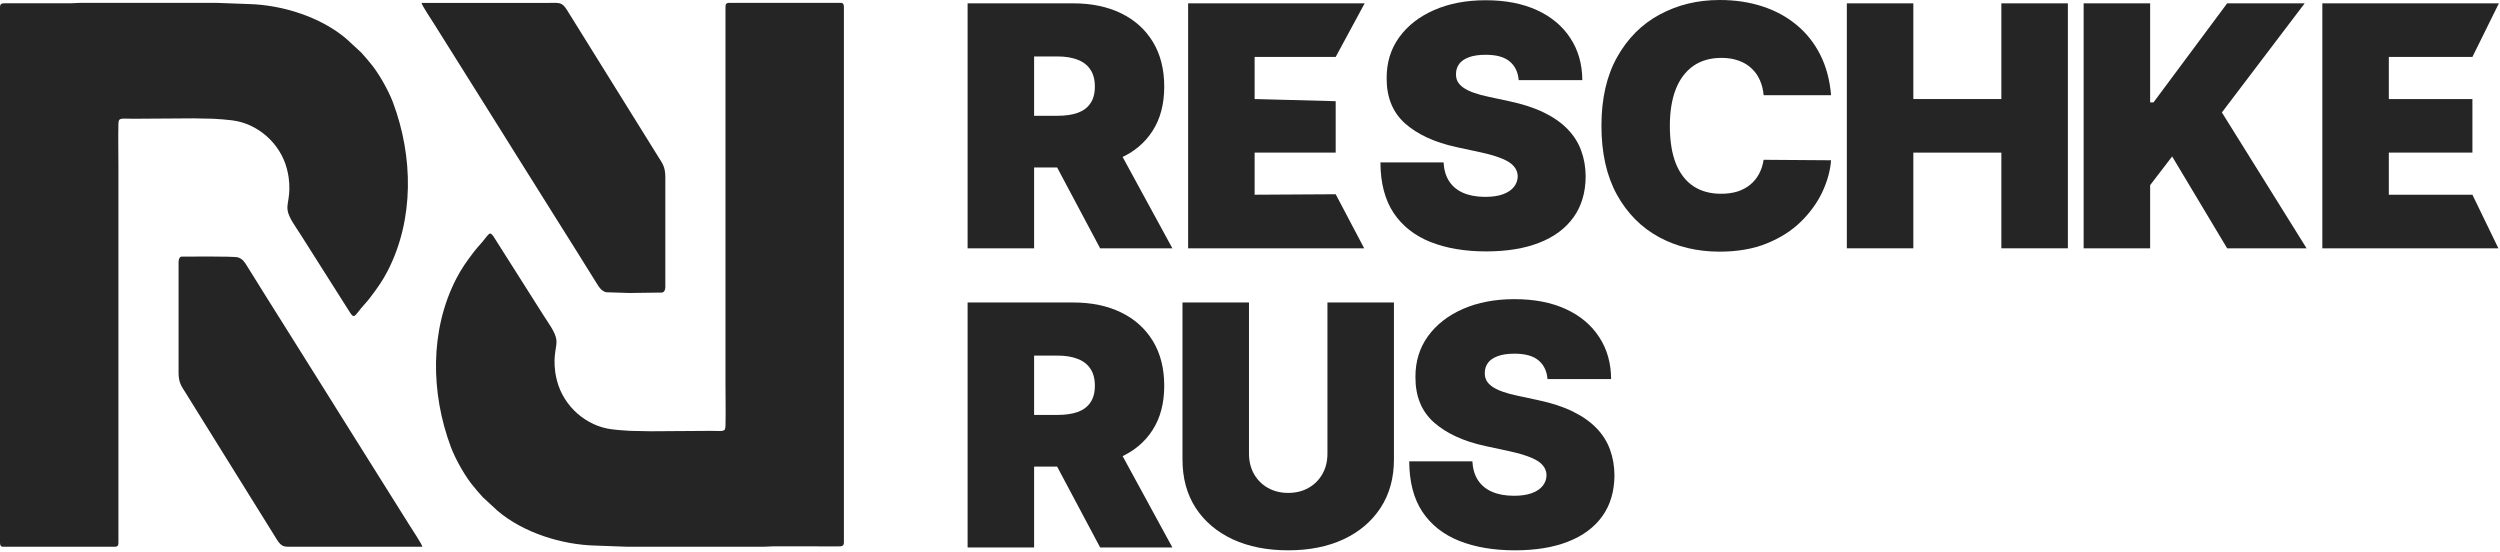 <?xml version="1.0" encoding="UTF-8"?> <svg xmlns="http://www.w3.org/2000/svg" width="1269" height="280" viewBox="0 0 1269 280" fill="none"><g clip-path="url(#clip0_2226_2704)"><path fill-rule="evenodd" clip-rule="evenodd" d="M0 3.681V275.505C0 276.715 0.389 277.533 1.526 277.533H58.205C60.236 277.533 60.122 276.406 60.114 274.289L60.113 84.62C60.113 77.449 59.943 70.049 60.106 62.907C60.183 59.526 61.211 60.278 67.747 60.278L98.28 60.075C101.701 60.075 104.653 60.288 108.208 60.273L113.056 60.598C113.056 60.598 117.06 60.986 117.762 61.072C130.687 62.643 142.178 72.564 145.609 85.633C145.985 87.069 146.322 88.559 146.53 90.131C147.743 99.271 145.453 102.947 145.953 106.564C146.492 110.476 149.98 114.922 152.401 118.781L177.828 158.896C179.815 161.786 180.004 160.444 183.537 156.178L186.209 153.135C186.741 152.566 187.009 152.122 187.543 151.51C187.877 151.129 187.867 151.078 188.137 150.722C191.506 146.288 194.178 142.567 196.817 137.432C210.248 111.285 209.758 79.549 199.506 52.075C197.2 45.895 191.857 36.341 187.448 31.422C186.895 30.804 186.687 30.401 186.115 29.796C185.078 28.7 184.362 27.74 183.346 26.654L175.786 19.679C162.675 8.531 143.207 2.526 126.518 2.065L109.921 1.45H40.839C39.076 1.45 37.784 1.664 36.263 1.658L2.856 1.646C1.071 1.644 0 1.741 0 3.681Z" fill="#252525"></path><path fill-rule="evenodd" clip-rule="evenodd" d="M428.367 275.304V3.48C428.367 2.27 427.978 1.452 426.841 1.452H370.161C368.13 1.452 368.245 2.578 368.253 4.696L368.254 194.365C368.254 201.536 368.424 208.936 368.26 216.078C368.184 219.458 367.156 218.707 360.62 218.707L330.087 218.91C326.666 218.91 323.714 218.697 320.159 218.712L315.311 218.387C314.537 218.265 313.792 218.303 313.021 218.186C312.192 218.06 311.307 217.999 310.604 217.914C297.679 216.342 286.19 206.421 282.758 193.352C282.382 191.916 282.045 190.426 281.837 188.854C280.624 179.714 282.913 176.038 282.414 172.421C281.874 168.509 278.387 164.063 275.966 160.204L250.539 120.089C248.552 117.199 248.363 118.541 244.83 122.807L242.158 125.85C241.627 126.419 241.359 126.863 240.824 127.475C240.491 127.856 240.501 127.907 240.23 128.263C236.861 132.697 234.189 136.418 231.55 141.553C218.119 167.7 218.609 199.436 228.861 226.91C231.167 233.09 236.51 242.644 240.919 247.563C241.473 248.181 241.679 248.584 242.251 249.189C243.288 250.285 244.006 251.245 245.021 252.331L252.581 259.306C265.693 270.454 285.16 276.459 301.849 276.92L318.446 277.535H387.527C389.29 277.535 390.583 277.321 392.104 277.327L425.51 277.339C427.296 277.341 428.367 277.244 428.367 275.304Z" fill="#252525"></path><path fill-rule="evenodd" clip-rule="evenodd" d="M337.719 145.883V89.982C337.719 84.68 336.274 83.004 334.312 79.856L287.951 5.321C285.207 0.914 284.124 1.473 278.678 1.473H213.961C214.044 2.551 219.872 11.367 220.394 12.207L256.727 70.134C257.845 71.927 258.906 73.631 260.057 75.481C274.353 98.432 288.89 121.26 303.127 144.222C304.332 146.167 305.291 147.58 307.604 148.342L319.554 148.72L336.004 148.504C337.103 148.345 337.719 147.232 337.719 145.883Z" fill="#252525"></path><path fill-rule="evenodd" clip-rule="evenodd" d="M90.641 133.102V189.003C90.641 194.305 92.086 195.982 94.047 199.13L140.409 273.665C143.153 278.072 144.236 277.512 149.682 277.512H214.399C214.316 276.434 208.489 267.618 207.966 266.778L171.633 208.852C170.515 207.058 169.455 205.354 168.303 203.505C154.007 180.554 139.47 157.726 125.233 134.763C124.028 132.819 123.069 131.406 120.756 130.643C118.754 129.982 92.125 130.267 92.125 130.267C91.026 130.425 90.641 131.753 90.641 133.102Z" fill="#252525"></path><path d="M491.156 277.883V153.546H544.825C554.053 153.546 562.128 155.225 569.049 158.585C575.97 161.944 581.354 166.781 585.199 173.095C589.044 179.409 590.966 186.978 590.966 195.801C590.966 204.705 588.983 212.213 585.016 218.325C581.09 224.437 575.566 229.051 568.442 232.167C561.359 235.284 553.082 236.842 543.611 236.842H511.555V210.615H536.811C540.778 210.615 544.158 210.129 546.95 209.158C549.783 208.146 551.949 206.547 553.446 204.361C554.984 202.176 555.753 199.322 555.753 195.801C555.753 192.239 554.984 189.345 553.446 187.119C551.949 184.853 549.783 183.193 546.95 182.141C544.158 181.048 540.778 180.502 536.811 180.502H524.912V277.883H491.156ZM564.01 220.814L595.095 277.883H558.425L528.069 220.814H564.01Z" fill="#252525"></path><path d="M673.81 153.546H707.565V233.199C707.565 242.671 705.299 250.867 700.766 257.788C696.273 264.668 689.999 269.991 681.945 273.755C673.89 277.479 664.541 279.34 653.896 279.34C643.17 279.34 633.78 277.479 625.726 273.755C617.671 269.991 611.398 264.668 606.905 257.788C602.453 250.867 600.227 242.671 600.227 233.199V153.546H633.983V230.285C633.983 234.13 634.833 237.571 636.533 240.606C638.233 243.601 640.58 245.949 643.575 247.649C646.611 249.349 650.051 250.199 653.896 250.199C657.782 250.199 661.222 249.349 664.217 247.649C667.212 245.949 669.56 243.601 671.26 240.606C672.96 237.571 673.81 234.13 673.81 230.285V153.546Z" fill="#252525"></path><path d="M785.503 192.401C785.179 188.354 783.661 185.197 780.95 182.93C778.278 180.664 774.211 179.53 768.747 179.53C765.266 179.53 762.412 179.955 760.186 180.805C758.001 181.615 756.382 182.728 755.329 184.144C754.277 185.561 753.731 187.18 753.69 189.001C753.609 190.499 753.872 191.855 754.479 193.069C755.127 194.243 756.139 195.315 757.515 196.287C758.891 197.218 760.652 198.068 762.797 198.837C764.942 199.606 767.492 200.294 770.447 200.901L780.646 203.087C787.527 204.544 793.416 206.466 798.313 208.854C803.211 211.242 807.218 214.055 810.334 217.293C813.451 220.491 815.737 224.093 817.195 228.1C818.692 232.107 819.461 236.478 819.502 241.213C819.461 249.389 817.417 256.31 813.37 261.977C809.322 267.643 803.534 271.954 796.006 274.908C788.518 277.863 779.513 279.34 768.989 279.34C758.183 279.34 748.752 277.742 740.698 274.544C732.684 271.347 726.451 266.429 721.999 259.791C717.587 253.113 715.361 244.573 715.32 234.171H747.376C747.579 237.975 748.53 241.173 750.23 243.763C751.93 246.354 754.317 248.317 757.394 249.652C760.51 250.988 764.213 251.656 768.504 251.656C772.106 251.656 775.121 251.211 777.55 250.32C779.978 249.43 781.82 248.195 783.075 246.617C784.329 245.038 784.977 243.237 785.017 241.213C784.977 239.311 784.35 237.652 783.135 236.235C781.962 234.778 780.019 233.483 777.307 232.35C774.595 231.176 770.932 230.083 766.318 229.071L753.933 226.4C742.924 224.012 734.242 220.025 727.888 214.44C721.574 208.814 718.437 201.144 718.477 191.43C718.437 183.537 720.542 176.636 724.791 170.727C729.082 164.777 735.011 160.143 742.58 156.824C750.189 153.505 758.911 151.846 768.747 151.846C778.784 151.846 787.466 153.526 794.792 156.885C802.118 160.244 807.764 164.98 811.731 171.091C815.737 177.163 817.761 184.266 817.802 192.401H785.503Z" fill="#252525"></path><path d="M491.156 126.037V1.7H544.825C554.053 1.7 562.128 3.38 569.049 6.739C575.97 10.099 581.354 14.935 585.199 21.249C589.044 27.563 590.966 35.132 590.966 43.956C590.966 52.86 588.983 60.368 585.016 66.48C581.09 72.591 575.566 77.205 568.442 80.322C561.359 83.438 553.082 84.997 543.611 84.997H511.555V58.769H536.811C540.778 58.769 544.158 58.283 546.95 57.312C549.783 56.3 551.949 54.702 553.446 52.516C554.984 50.33 555.753 47.477 555.753 43.956C555.753 40.394 554.984 37.5 553.446 35.274C551.949 33.007 549.783 31.348 546.95 30.295C544.158 29.203 540.778 28.656 536.811 28.656H524.912V126.037H491.156ZM564.01 68.969L595.095 126.037H558.425L528.069 68.969H564.01Z" fill="#252525"></path><path d="M603.094 126.037V1.7H692.704L677.997 28.899H636.849V50.27L677.997 51.362V77.468H636.849V98.839L677.997 98.596L692.461 126.037H603.094Z" fill="#252525"></path><path d="M770.886 40.676C770.562 36.629 769.044 33.472 766.332 31.206C763.661 28.939 759.593 27.806 754.129 27.806C750.649 27.806 747.795 28.231 745.569 29.081C743.383 29.89 741.764 31.003 740.712 32.42C739.66 33.836 739.113 35.455 739.073 37.277C738.992 38.774 739.255 40.13 739.862 41.344C740.51 42.518 741.522 43.591 742.898 44.562C744.274 45.493 746.034 46.343 748.18 47.112C750.325 47.881 752.875 48.569 755.829 49.176L766.029 51.362C772.91 52.819 778.798 54.741 783.696 57.129C788.593 59.517 792.6 62.33 795.717 65.568C798.833 68.766 801.12 72.368 802.577 76.375C804.075 80.382 804.844 84.753 804.884 89.489C804.844 97.665 802.8 104.586 798.752 110.252C794.705 115.919 788.917 120.229 781.389 123.184C773.901 126.139 764.896 127.616 754.372 127.616C743.565 127.616 734.135 126.017 726.081 122.82C718.067 119.622 711.834 114.705 707.381 108.067C702.97 101.389 700.743 92.848 700.703 82.446H732.759C732.961 86.251 733.912 89.448 735.612 92.039C737.312 94.629 739.7 96.592 742.776 97.928C745.893 99.263 749.596 99.931 753.887 99.931C757.489 99.931 760.504 99.486 762.933 98.596C765.361 97.705 767.203 96.471 768.457 94.892C769.712 93.314 770.36 91.512 770.4 89.489C770.36 87.586 769.732 85.927 768.518 84.51C767.344 83.053 765.401 81.758 762.69 80.625C759.978 79.451 756.315 78.358 751.701 77.346L739.316 74.675C728.307 72.287 719.625 68.3 713.27 62.715C706.956 57.089 703.82 49.419 703.86 39.705C703.82 31.813 705.924 24.912 710.174 19.003C714.464 13.053 720.394 8.418 727.963 5.099C735.572 1.781 744.294 0.121 754.129 0.121C764.167 0.121 772.849 1.801 780.175 5.16C787.501 8.52 793.147 13.255 797.113 19.367C801.12 25.438 803.144 32.541 803.184 40.676H770.886Z" fill="#252525"></path><path d="M929.458 48.327H895.216C894.974 45.493 894.326 42.923 893.274 40.616C892.262 38.309 890.845 36.326 889.024 34.666C887.243 32.966 885.077 31.671 882.528 30.781C879.978 29.85 877.084 29.384 873.846 29.384C868.179 29.384 863.383 30.761 859.457 33.513C855.572 36.265 852.617 40.211 850.593 45.352C848.61 50.492 847.618 56.664 847.618 63.869C847.618 71.478 848.63 77.853 850.654 82.993C852.718 88.093 855.693 91.938 859.579 94.528C863.464 97.078 868.139 98.353 873.603 98.353C876.719 98.353 879.512 97.968 881.981 97.199C884.45 96.39 886.595 95.236 888.417 93.739C890.238 92.241 891.715 90.44 892.849 88.335C894.022 86.19 894.812 83.782 895.216 81.111L929.458 81.354C929.053 86.615 927.576 91.978 925.026 97.442C922.476 102.866 918.853 107.885 914.158 112.499C909.504 117.072 903.736 120.756 896.856 123.548C889.975 126.341 881.981 127.737 872.874 127.737C861.461 127.737 851.221 125.289 842.154 120.391C833.129 115.494 825.985 108.289 820.723 98.778C815.502 89.266 812.891 77.63 812.891 63.869C812.891 50.026 815.563 38.37 820.905 28.899C826.248 19.387 833.452 12.203 842.519 7.346C851.585 2.449 861.704 0 872.874 0C880.727 0 887.951 1.073 894.549 3.218C901.146 5.363 906.934 8.5 911.912 12.628C916.89 16.716 920.897 21.755 923.933 27.745C926.969 33.736 928.81 40.596 929.458 48.327Z" fill="#252525"></path><path d="M937.453 126.037V1.7H971.208V50.27H1015.89V1.7H1049.65V126.037H1015.89V77.468H971.208V126.037H937.453Z" fill="#252525"></path><path d="M1057.65 126.037V1.7H1091.41V51.969H1093.11L1130.5 1.7H1169.85L1127.83 57.069L1170.82 126.037H1130.5L1102.58 79.411L1091.41 93.982V126.037H1057.65Z" fill="#252525"></path><path d="M1178.82 126.037V1.7H1268.43L1255 28.899H1212.57V50.27H1255V77.468H1212.57V98.839H1255L1268.18 126.037H1178.82Z" fill="#252525"></path></g><defs><clipPath id="clip0_2226_2704"><rect width="1269" height="280" fill="white"></rect></clipPath></defs></svg> 